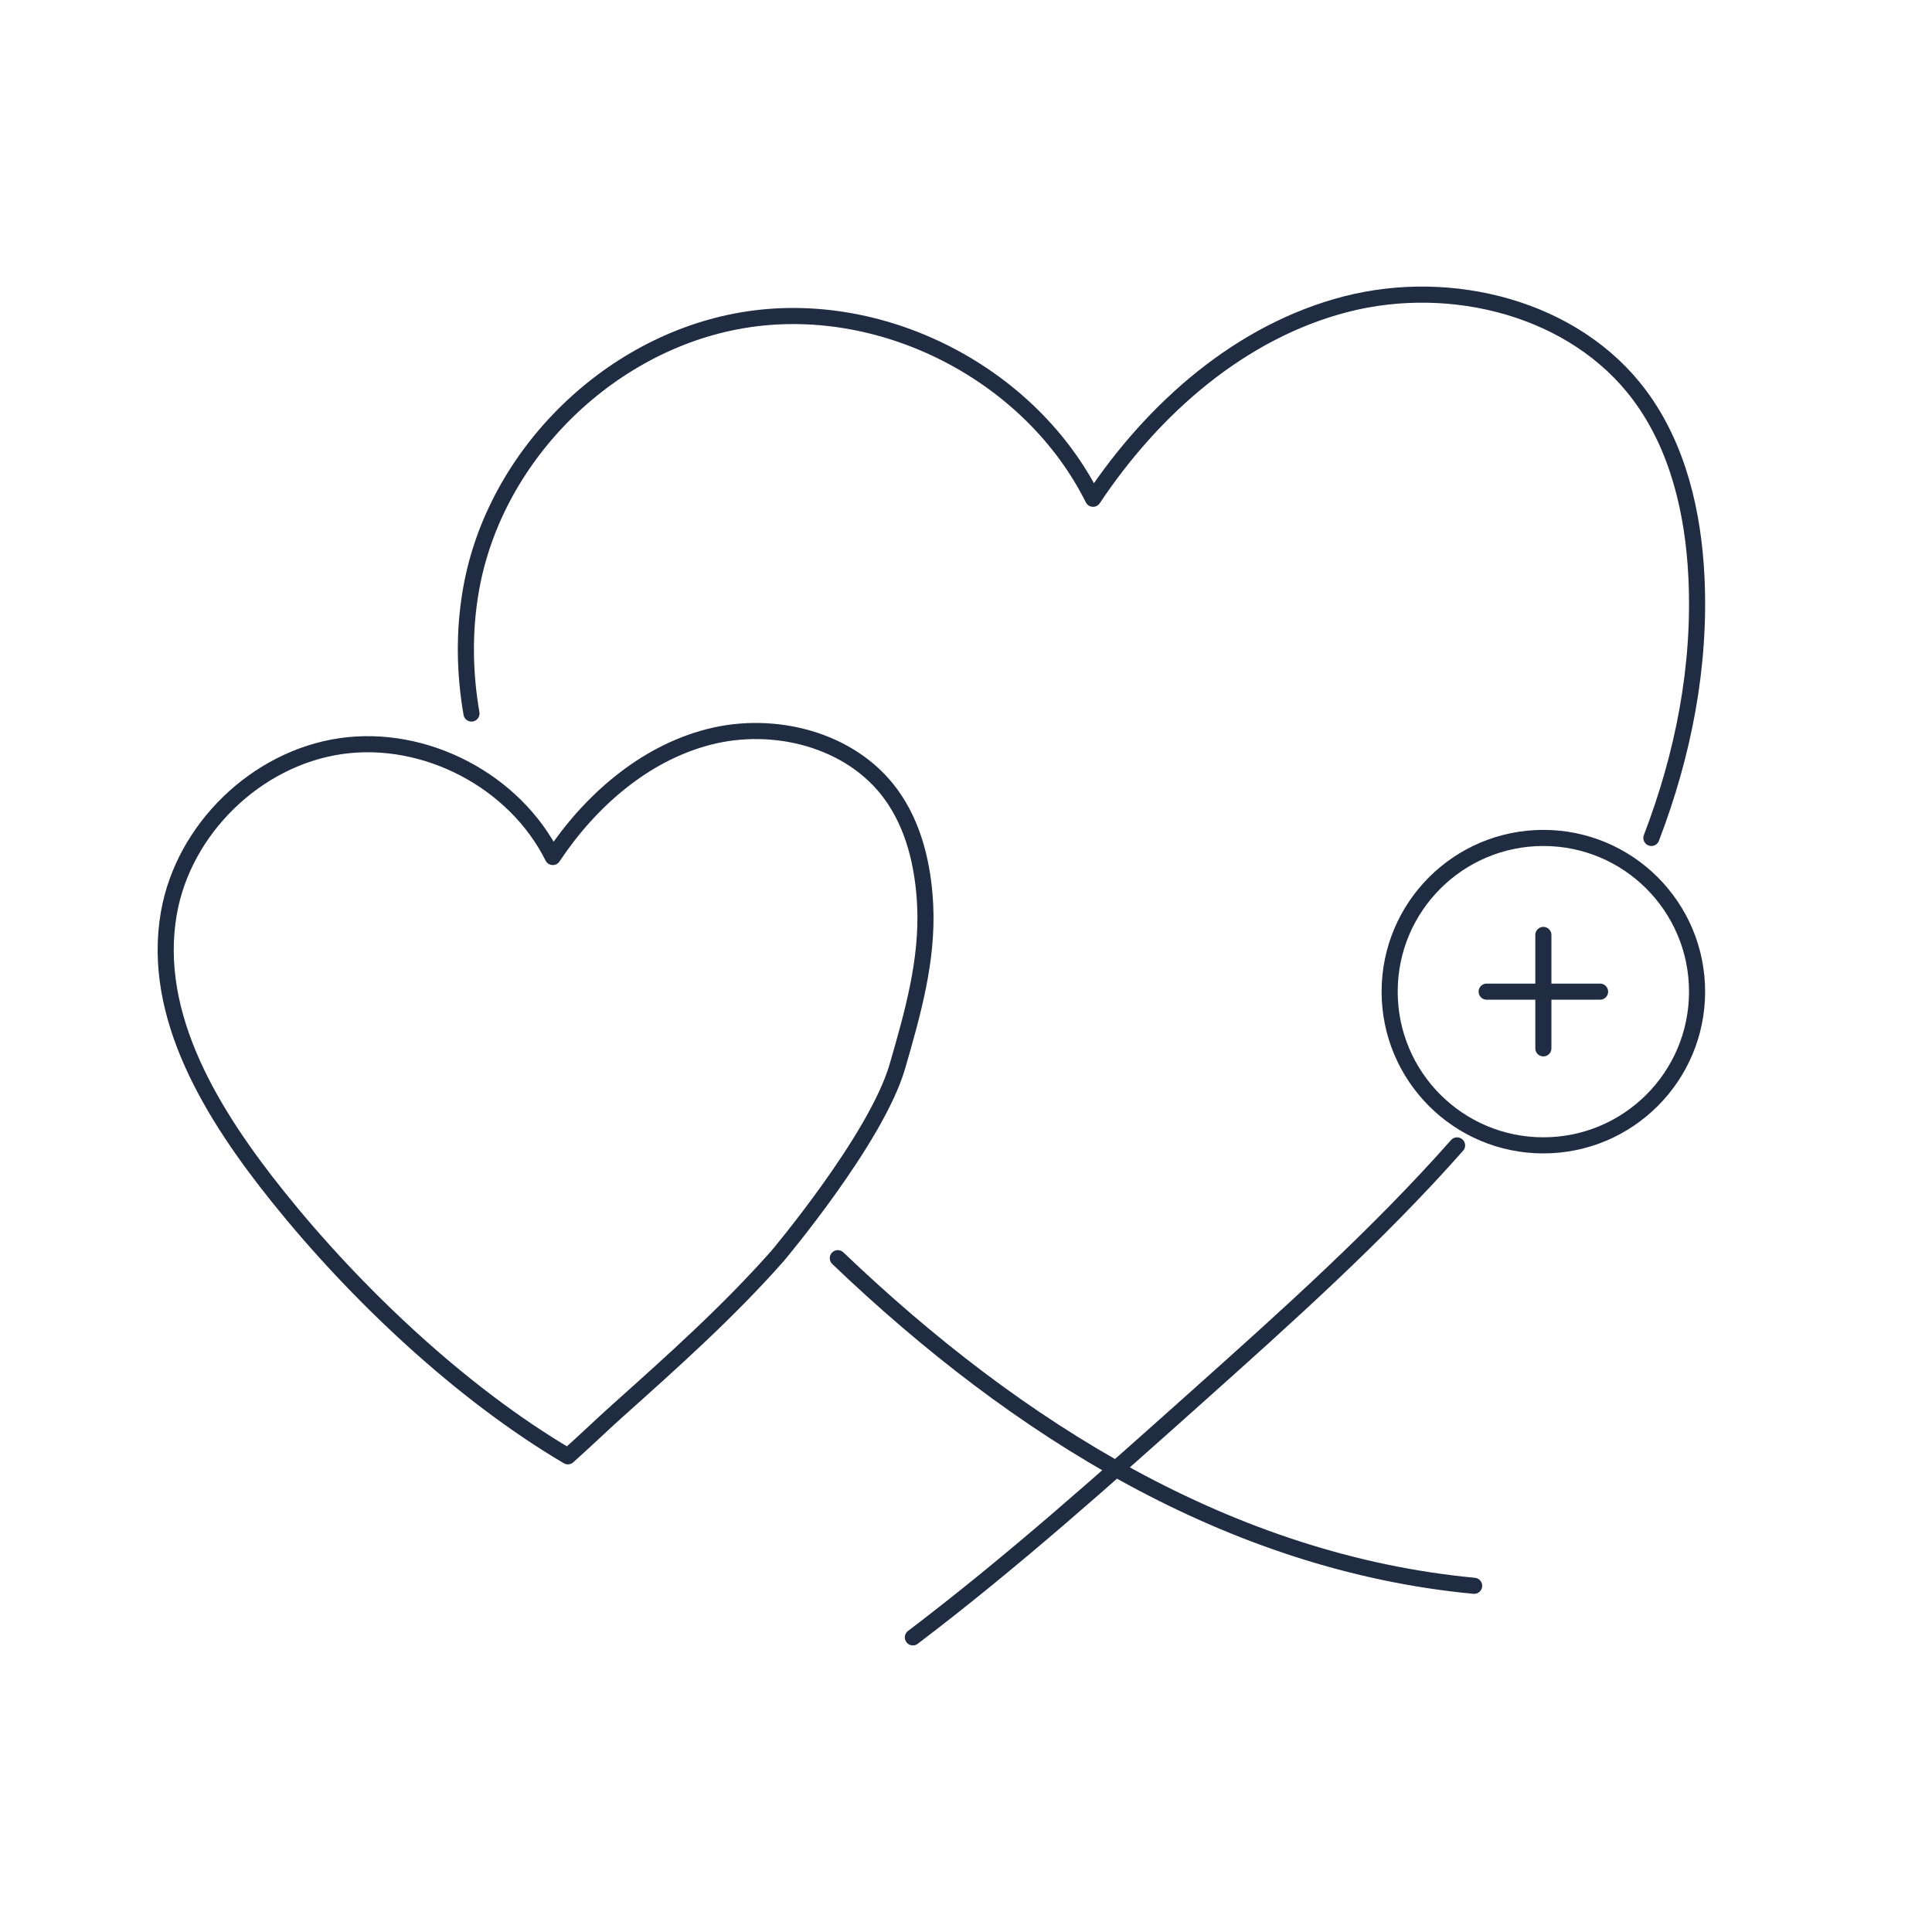 <?xml version="1.0" encoding="UTF-8"?>
<svg xmlns="http://www.w3.org/2000/svg" id="Capa_1" viewBox="0 0 1200 1200">
  <defs>
    <style>.cls-1{fill:none;stroke:#1f2c42;stroke-linecap:round;stroke-linejoin:round;stroke-width:10px;}</style>
  </defs>
  <path class="cls-1" d="m520.38,781.48c111.46,106.6,244.07,189.2,395.23,203.49"></path>
  <path class="cls-1" d="m1025.71,520.46c19.85-51.83,30.63-106.58,27.98-161.94-1.91-39.94-11.34-80.74-35.16-112.85-40.27-54.29-117.02-73.62-182.48-56.77-65.46,16.85-119.67,64.64-157.13,120.9-38.35-76.78-128.68-123.95-213.61-111.54-84.93,12.41-157.99,83.46-172.76,168-4.54,25.96-4.04,51.67.29,76.92"></path>
  <path class="cls-1" d="m567,1017c61.61-46.74,119.33-98.34,176.98-149.87,55.66-49.76,111.68-99.91,161.03-155.7"></path>
  <path class="cls-1" d="m352.72,904.54c9.2-8.14,21.61-20.07,30.77-28.25,34.35-30.71,68.93-61.66,99.39-96.1,0,0,61.49-72.88,74.5-117.86,9.51-32.91,18.9-65.78,17.27-99.95-1.18-24.65-7-49.83-21.7-69.65-24.85-33.51-72.22-45.44-112.62-35.04-40.4,10.4-73.86,39.89-96.98,74.62-23.67-47.39-79.42-76.5-131.84-68.85-52.42,7.66-97.51,51.51-106.63,103.69-11.2,64.09,27.3,125.72,68.02,176.47,48.39,60.29,113.76,122,179.84,160.92"></path>
  <circle class="cls-1" cx="958.61" cy="615.93" r="95.47"></circle>
  <line class="cls-1" x1="958.61" y1="580.71" x2="958.61" y2="651.15"></line>
  <line class="cls-1" x1="993.83" y1="615.93" x2="923.39" y2="615.93"></line>
</svg>
